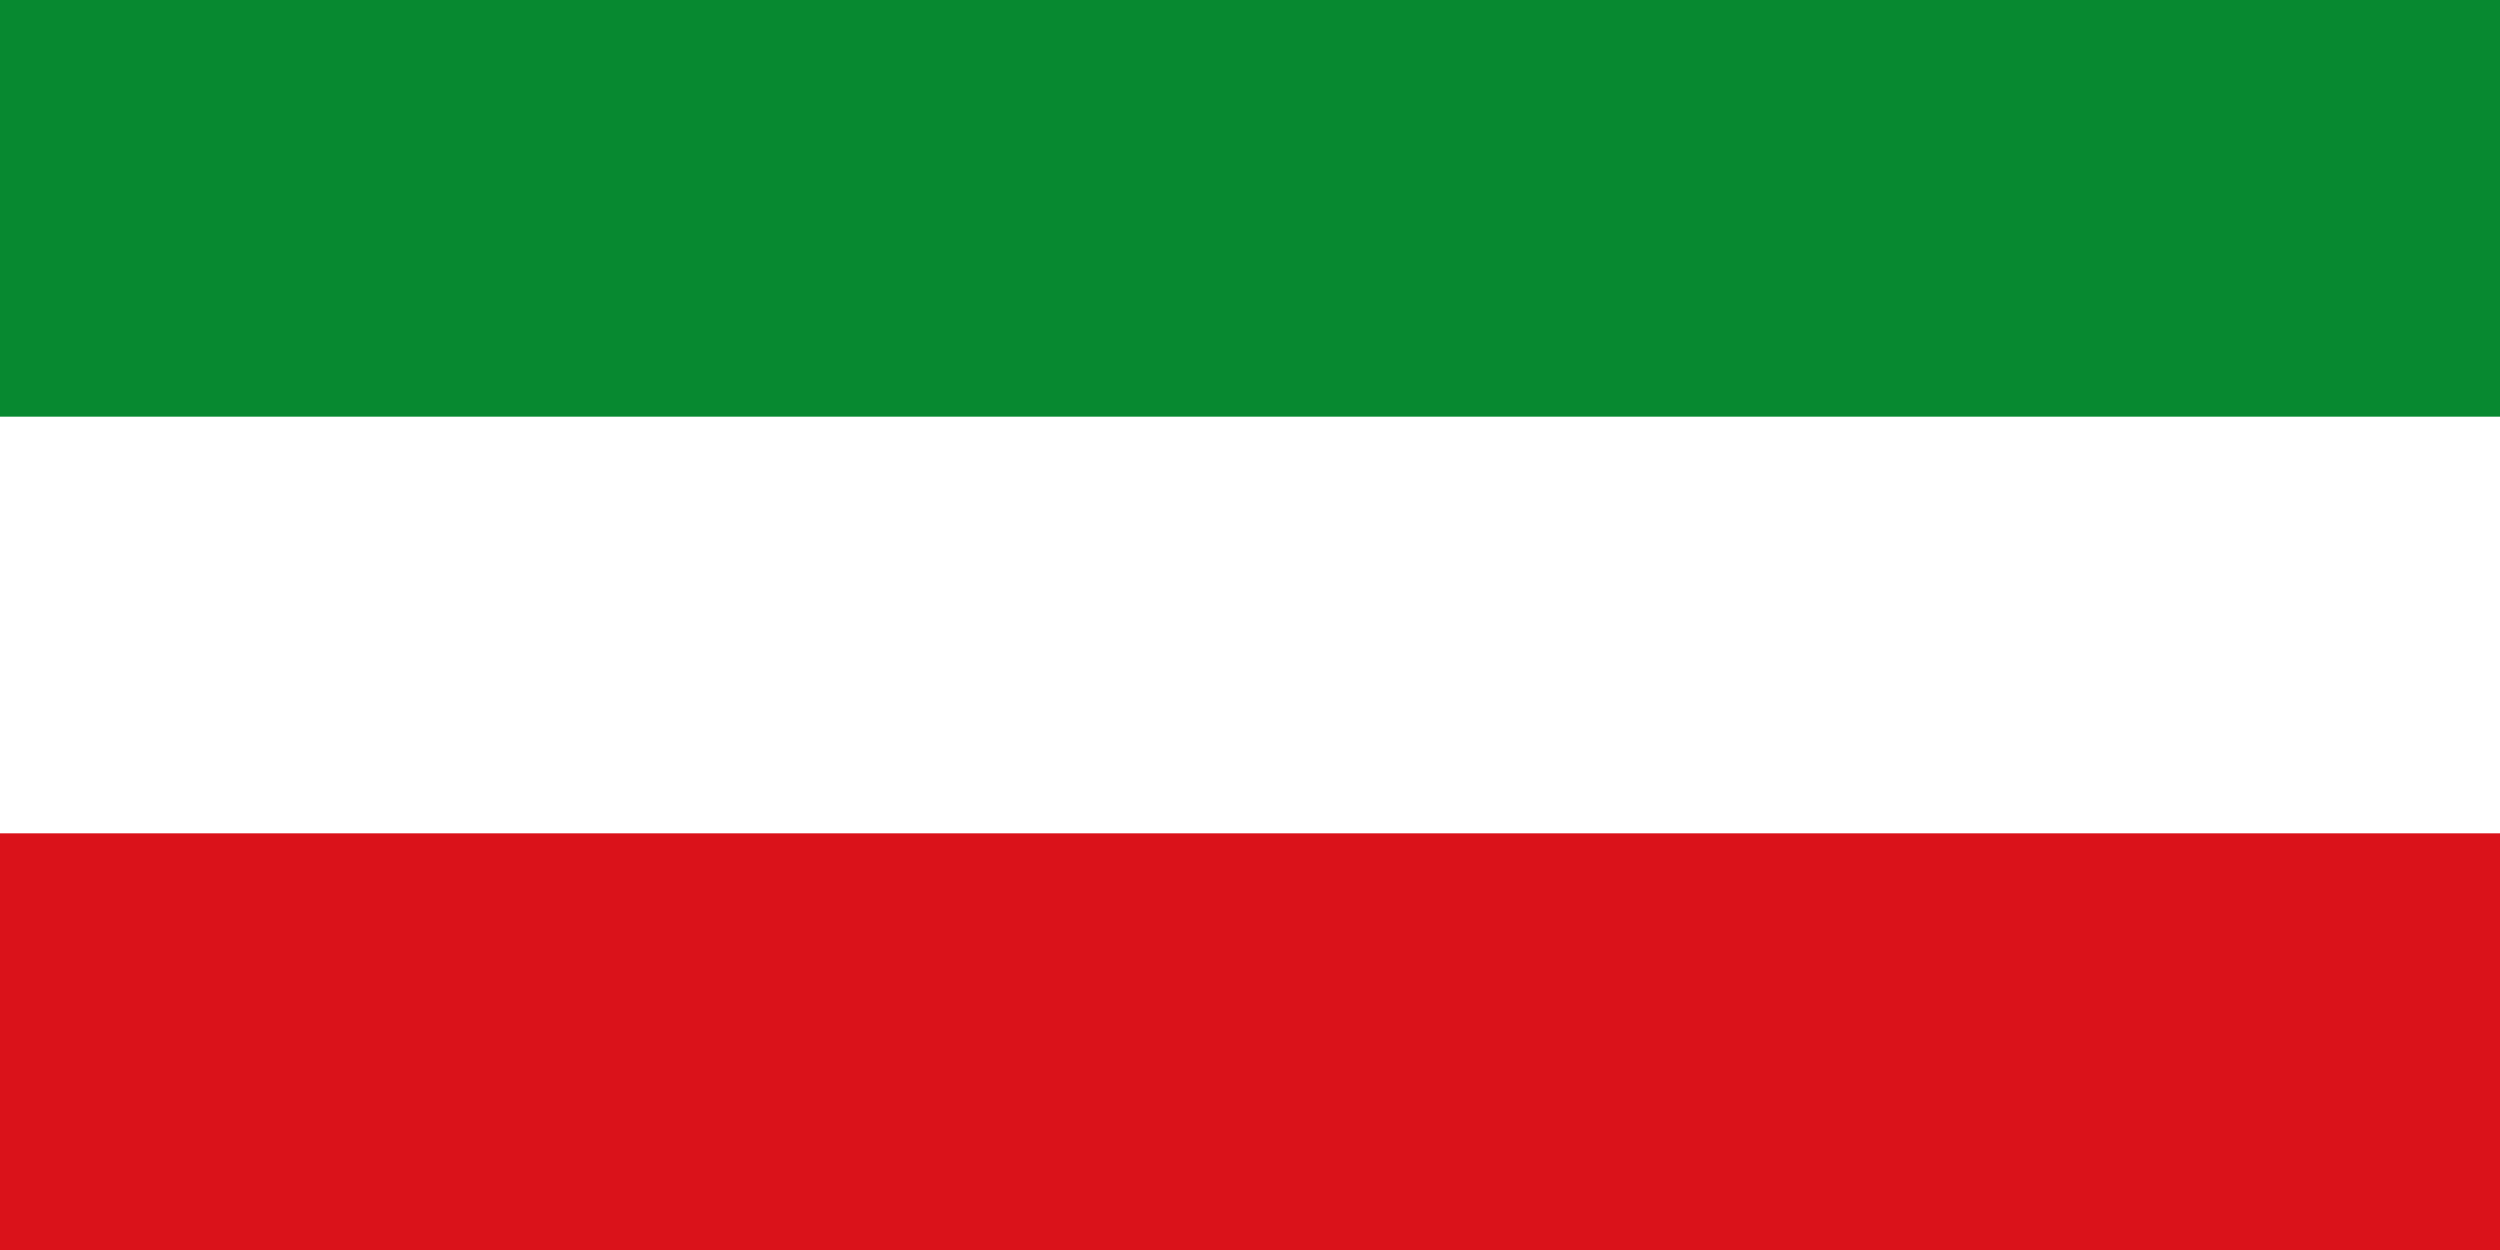 <?xml version="1.0" encoding="UTF-8" standalone="no"?>
<!DOCTYPE svg PUBLIC "-//W3C//DTD SVG 1.0//EN" "http://www.w3.org/TR/2001/REC-SVG-20010904/DTD/svg10.dtd">
<svg xmlns="http://www.w3.org/2000/svg" width="1200" height="600" version="1.0">
<rect fill="#078930" width="1200" height="600"/>
<rect fill="#fff" width="1200" height="400" y="200"/>
<rect fill="#DA121A" width="1200" height="200" y="400"/>
</svg>